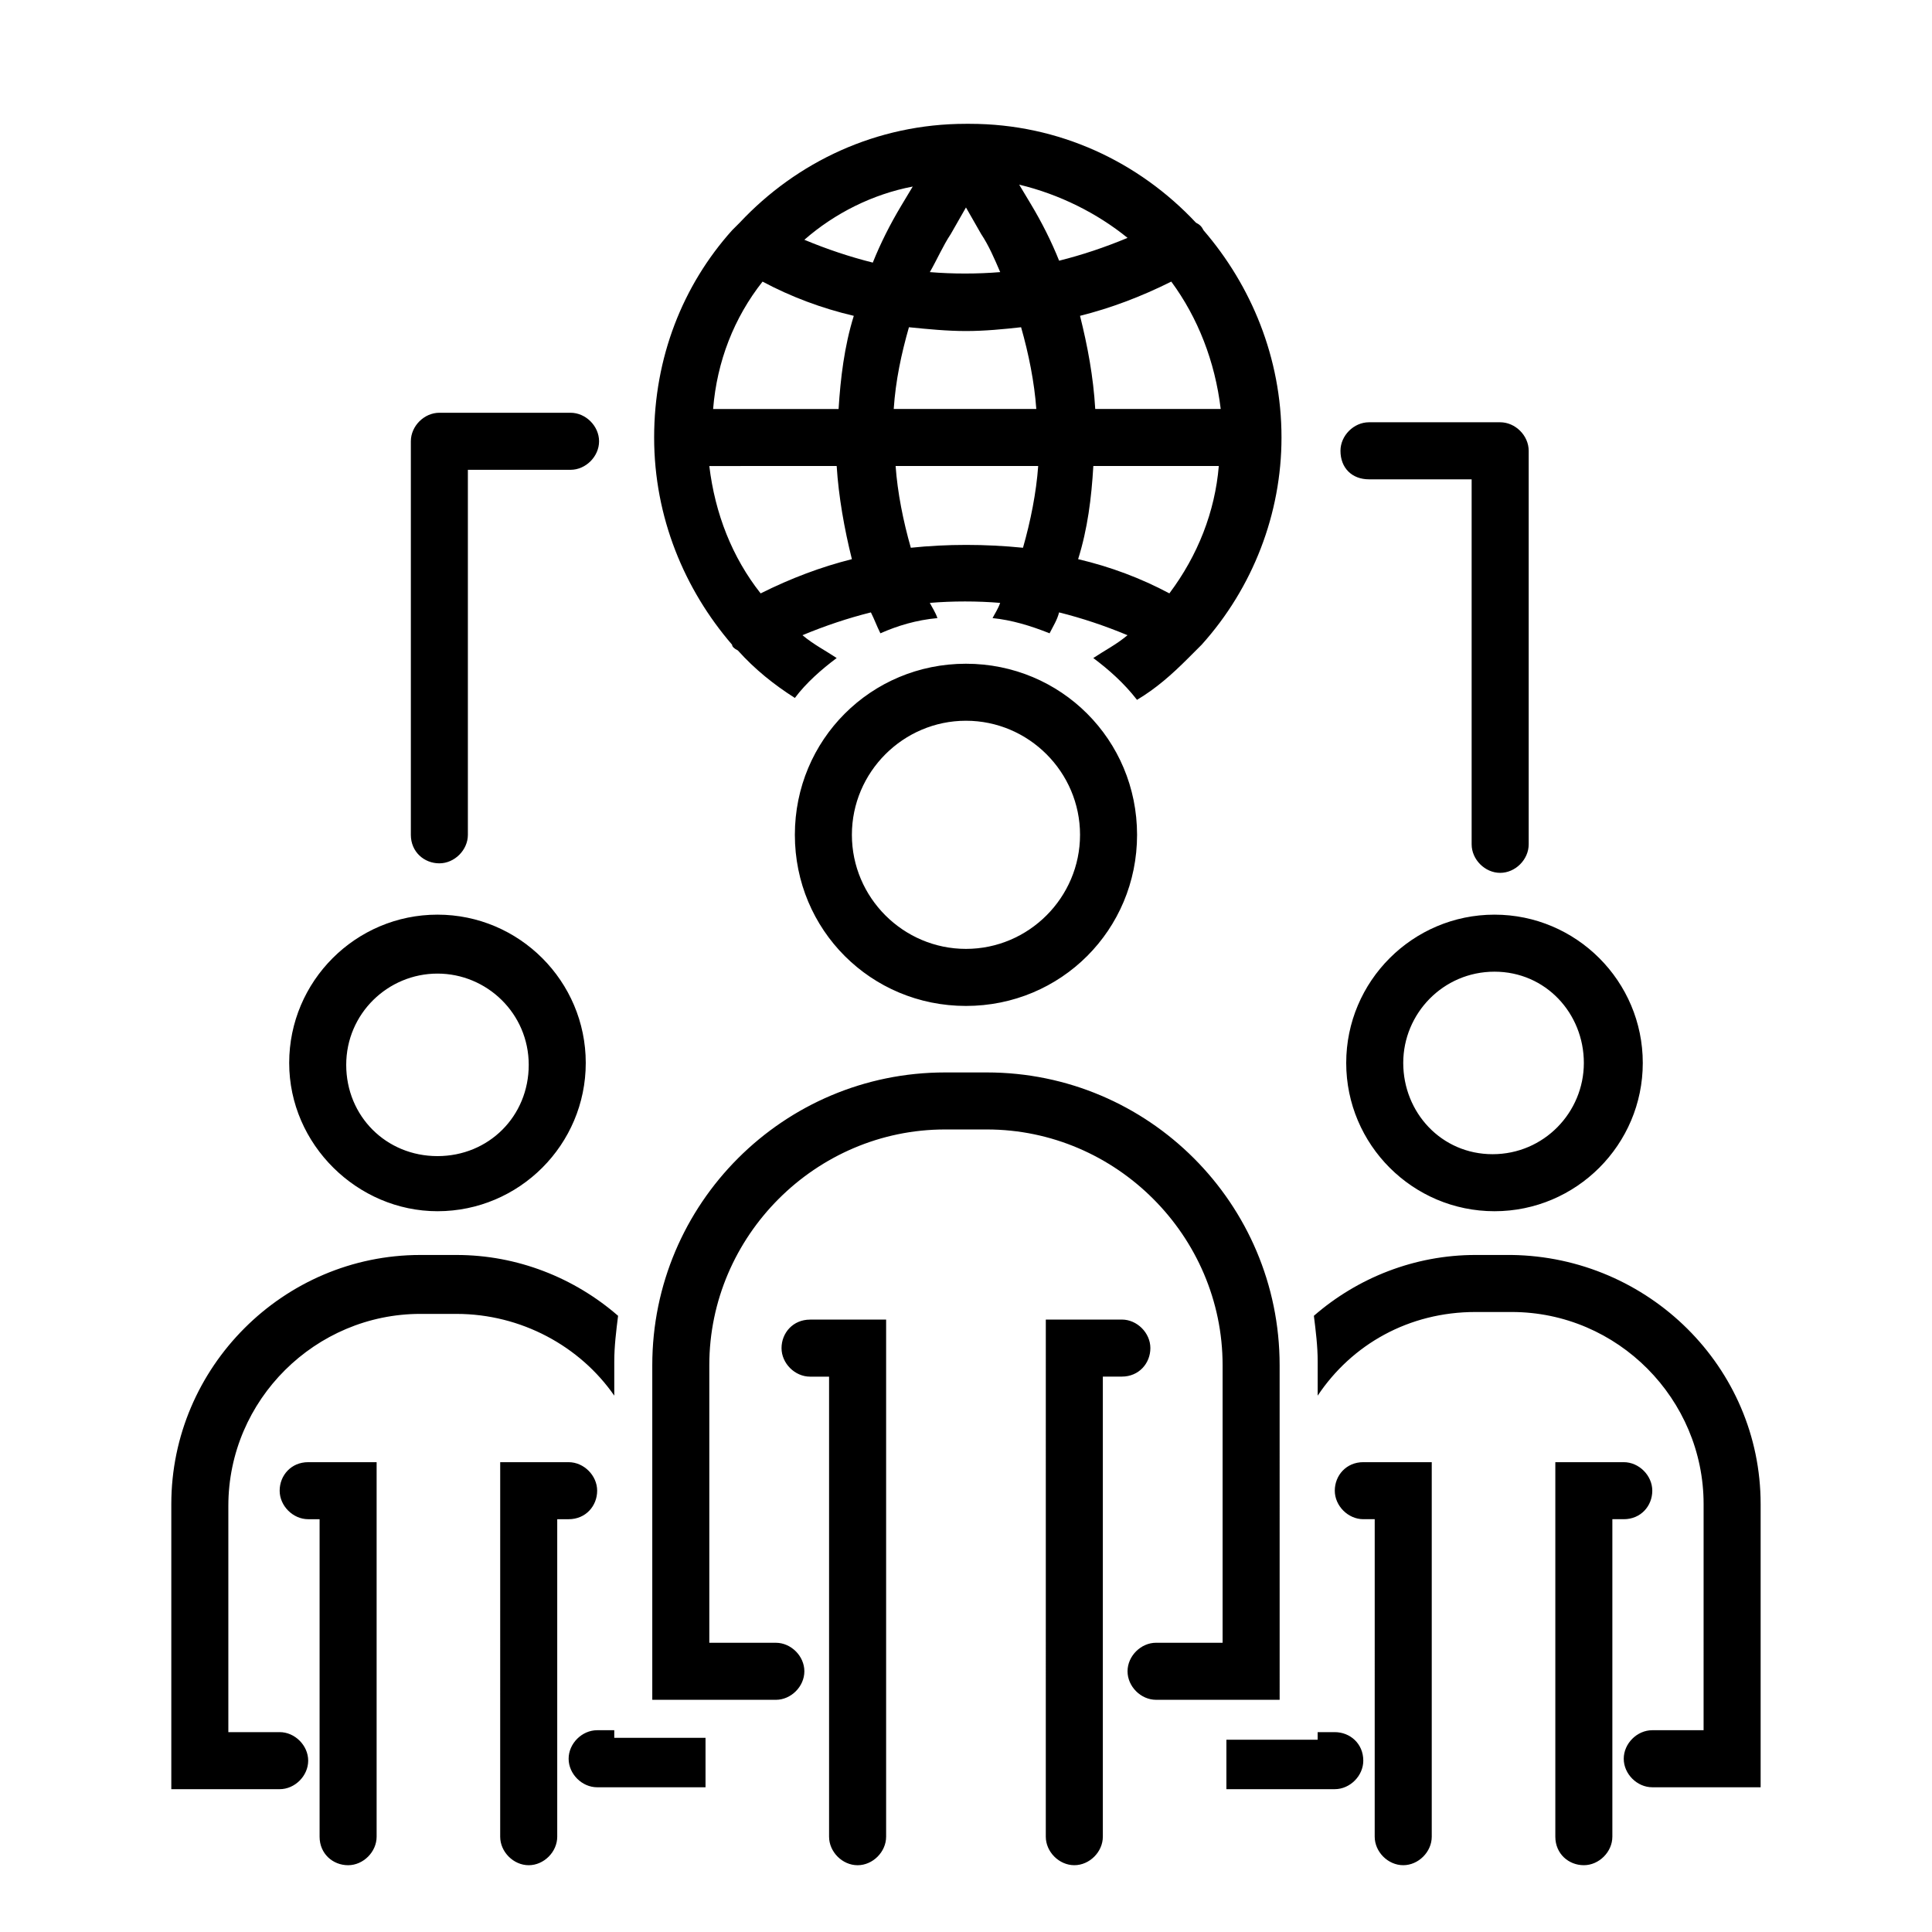<?xml version="1.0" encoding="UTF-8"?>
<!-- Uploaded to: ICON Repo, www.svgrepo.com, Generator: ICON Repo Mixer Tools -->
<svg fill="#000000" width="800px" height="800px" version="1.1" viewBox="144 144 512 512" xmlns="http://www.w3.org/2000/svg">
 <path d="m500.76 425.69c0 21.664 17.633 39.297 39.297 39.297 21.664 0 39.297-17.633 39.297-39.297 0-21.664-17.633-39.297-39.297-39.297-21.664 0-39.297 17.633-39.297 39.297zm62.977 0c0 13.098-10.578 24.184-24.184 24.184-13.605 0-23.68-11.082-23.68-24.184 0-13.098 10.578-24.184 24.184-24.184 13.602 0.004 23.68 11.086 23.68 24.184zm-58.445 105.8h18.137v99.25c0 4.031-3.527 7.559-7.559 7.559s-7.559-3.527-7.559-7.559l0.004-84.137h-3.023c-4.031 0-7.559-3.527-7.559-7.559 0.004-4.027 3.027-7.555 7.559-7.555zm69.023 15.113h-3.023v84.137c0 4.031-3.527 7.559-7.559 7.559-4.027 0-7.555-3.023-7.555-7.559v-99.25h18.137c4.031 0 7.559 3.527 7.559 7.559s-3.023 7.555-7.559 7.555zm-314.38-81.617c21.664 0 39.297-17.633 39.297-39.297 0-21.664-17.633-39.297-39.297-39.297-21.664 0-39.297 17.633-39.297 39.297-0.004 21.664 18.137 39.297 39.297 39.297zm0-62.973c13.098 0 24.184 10.578 24.184 24.184 0 13.602-10.578 24.184-24.184 24.184-13.602 0-24.184-10.578-24.184-24.184s11.082-24.184 24.184-24.184zm-34.262 129.48h18.137v99.25c0 4.031-3.527 7.559-7.559 7.559-4.027 0-7.555-3.023-7.555-7.559v-84.137h-3.023c-4.031 0-7.559-3.527-7.559-7.559 0.004-4.027 3.023-7.555 7.559-7.555zm69.023 15.113h-3.023v84.137c0 4.031-3.527 7.559-7.559 7.559s-7.559-3.527-7.559-7.559l0.004-99.25h18.137c4.031 0 7.559 3.527 7.559 7.559-0.004 4.031-3.023 7.555-7.559 7.555zm210.59 63.984c0 4.031-3.527 7.559-7.559 7.559h-28.719v-13.098h24.184v-2.016h4.535c4.035 0 7.559 3.019 7.559 7.555zm105.3-68.012v75.066h-28.719c-4.031 0-7.559-3.527-7.559-7.559s3.527-7.559 7.559-7.559h13.602l0.004-59.949c0-27.711-22.672-50.883-50.883-50.883h-9.574c-17.633 0-32.746 8.566-41.816 22.168v-9.07c0-4.031-0.504-8.062-1.008-12.09 11.586-10.078 26.703-16.121 42.824-16.121h9.574c36.273 0.5 65.996 29.719 65.996 65.996zm-303.8 61.969h24.184v13.098h-28.719c-4.031 0-7.559-3.527-7.559-7.559s3.527-7.559 7.559-7.559h4.535zm-41.816-112.35h-9.574c-27.711 0-50.883 22.672-50.883 50.883v59.953h13.602c4.031 0 7.559 3.527 7.559 7.559s-3.527 7.559-7.559 7.559h-28.715v-75.57c0-36.273 29.727-66 66-66h9.574c16.121 0 31.234 6.047 42.824 16.121-0.504 4.031-1.008 8.062-1.008 12.09v9.07c-9.07-13.098-24.691-21.664-41.82-21.664zm135.02-172.3c-25.191 0-45.344 20.152-45.344 45.344 0 25.191 20.152 45.344 45.344 45.344s45.344-20.152 45.344-45.344c-0.004-25.191-20.156-45.344-45.344-45.344zm0 75.57c-16.625 0-30.23-13.602-30.23-30.23 0-16.625 13.602-30.23 30.23-30.23 16.625 0 30.23 13.602 30.23 30.23-0.004 16.629-13.605 30.23-30.23 30.23zm83.129 199h-32.75c-4.031 0-7.559-3.527-7.559-7.559s3.527-7.559 7.559-7.559h17.633v-73.555c0-34.258-28.215-62.473-62.473-62.473h-11.082c-34.258 0-62.473 28.215-62.473 62.473v73.555l17.633 0.004c4.031 0 7.559 3.527 7.559 7.559s-3.527 7.559-7.559 7.559h-32.746v-88.676c0-42.824 34.762-77.586 77.586-77.586h11.082c42.824 0 77.586 34.762 77.586 77.586zm-124.44-100.76h20.152v137.04c0 4.031-3.527 7.559-7.559 7.559s-7.559-3.527-7.559-7.559v-121.92h-5.039c-4.031 0-7.559-3.527-7.559-7.559 0.004-4.027 3.027-7.555 7.562-7.555zm82.625 15.113h-5.039v121.92c0 4.031-3.527 7.559-7.559 7.559s-7.559-3.527-7.559-7.559l0.004-137.04h20.152c4.031 0 7.559 3.527 7.559 7.559-0.004 4.027-3.027 7.555-7.559 7.555zm-101.77-192.45c4.535 5.039 9.574 9.07 15.113 12.594 3.023-4.031 7.055-7.559 11.082-10.578-3.023-2.016-6.047-3.527-9.07-6.047 6.047-2.519 12.09-4.535 18.137-6.047 1.008 2.016 1.512 3.527 2.519 5.543 4.535-2.016 9.574-3.527 15.113-4.031-0.504-1.512-1.512-3.023-2.016-4.031 6.047-0.504 12.594-0.504 18.641 0-0.504 1.512-1.512 3.023-2.016 4.031 5.039 0.504 10.078 2.016 15.113 4.031 1.008-2.016 2.016-3.527 2.519-5.543 6.047 1.512 12.09 3.527 18.137 6.047-3.023 2.519-6.047 4.031-9.07 6.047 4.031 3.023 8.062 6.551 11.586 11.082 5.039-3.023 9.07-6.551 13.602-11.082 0.504-0.504 1.512-1.512 2.016-2.016 0.504-0.504 1.008-1.008 1.512-1.512 13.602-15.113 21.16-34.762 21.16-54.914 0-21.16-8.062-40.305-20.656-54.914-0.504-1.008-1.008-1.512-2.016-2.016-15.113-16.121-36.273-26.199-59.953-26.199h-0.504-0.504c-23.68 0-44.84 10.078-59.953 26.199-0.504 0.504-1.512 1.512-2.016 2.016-13.098 14.609-20.656 33.754-20.656 54.914s8.062 40.305 20.656 54.914c0.012 0.504 0.516 1.008 1.523 1.512zm75.57-27.207c-10.078-1.008-20.152-1.008-29.727 0-2.016-7.055-3.527-14.609-4.031-21.664h37.785c-0.5 7.055-2.012 14.609-4.027 21.664zm-34.258-36.777c0.504-7.559 2.016-14.609 4.031-21.664 5.039 0.504 10.078 1.008 15.113 1.008 5.039 0 10.078-0.504 14.609-1.008 2.016 7.055 3.527 14.609 4.031 21.664zm73.051 48.867c-7.559-4.031-15.617-7.055-24.184-9.07 2.519-8.062 3.527-16.121 4.031-24.688h33.25c-1.008 12.098-5.539 23.684-13.098 33.758zm13.602-48.867h-33.25c-0.504-8.566-2.016-16.625-4.031-24.688 8.062-2.016 16.121-5.039 24.184-9.07 7.055 9.574 11.586 21.16 13.098 33.758zm-24.684-45.344c-6.047 2.519-12.09 4.535-18.137 6.047-2.016-5.039-4.535-10.078-7.559-15.113l-3.023-5.039c10.578 2.519 20.656 7.555 28.719 14.105zm-46.855-1.008 4.031-7.055 4.031 7.055c2.016 3.023 3.527 6.551 5.039 10.078-6.047 0.504-12.594 0.504-18.641 0 2.012-3.527 3.523-7.055 5.539-10.078zm-10.078-12.594-3.023 5.039c-3.023 5.039-5.543 10.078-7.559 15.113-6.047-1.512-12.09-3.527-18.137-6.047 8.062-7.055 18.141-12.09 28.719-14.105zm-39.801 25.191c7.559 4.031 15.617 7.055 24.184 9.07-2.519 8.062-3.527 16.625-4.031 24.688h-33.25c1.008-12.602 5.543-24.188 13.098-33.758zm19.648 48.867c0.504 8.062 2.016 16.625 4.031 24.688-8.062 2.016-16.121 5.039-24.184 9.07-7.559-9.574-12.09-21.16-13.602-33.754zm-112.85 97.738v-104.29c0-4.031 3.527-7.559 7.559-7.559h34.762c4.031 0 7.559 3.527 7.559 7.559s-3.527 7.559-7.559 7.559h-27.207v96.73c0 4.031-3.527 7.559-7.559 7.559-4.027 0-7.555-3.023-7.555-7.559zm246.36-101.77c0-4.031 3.527-7.559 7.559-7.559h34.762c4.031 0 7.559 3.527 7.559 7.559v104.29c0 4.031-3.527 7.559-7.559 7.559s-7.559-3.527-7.559-7.559v-96.73h-27.207c-4.531 0-7.555-3.023-7.555-7.559z"/>
</svg>